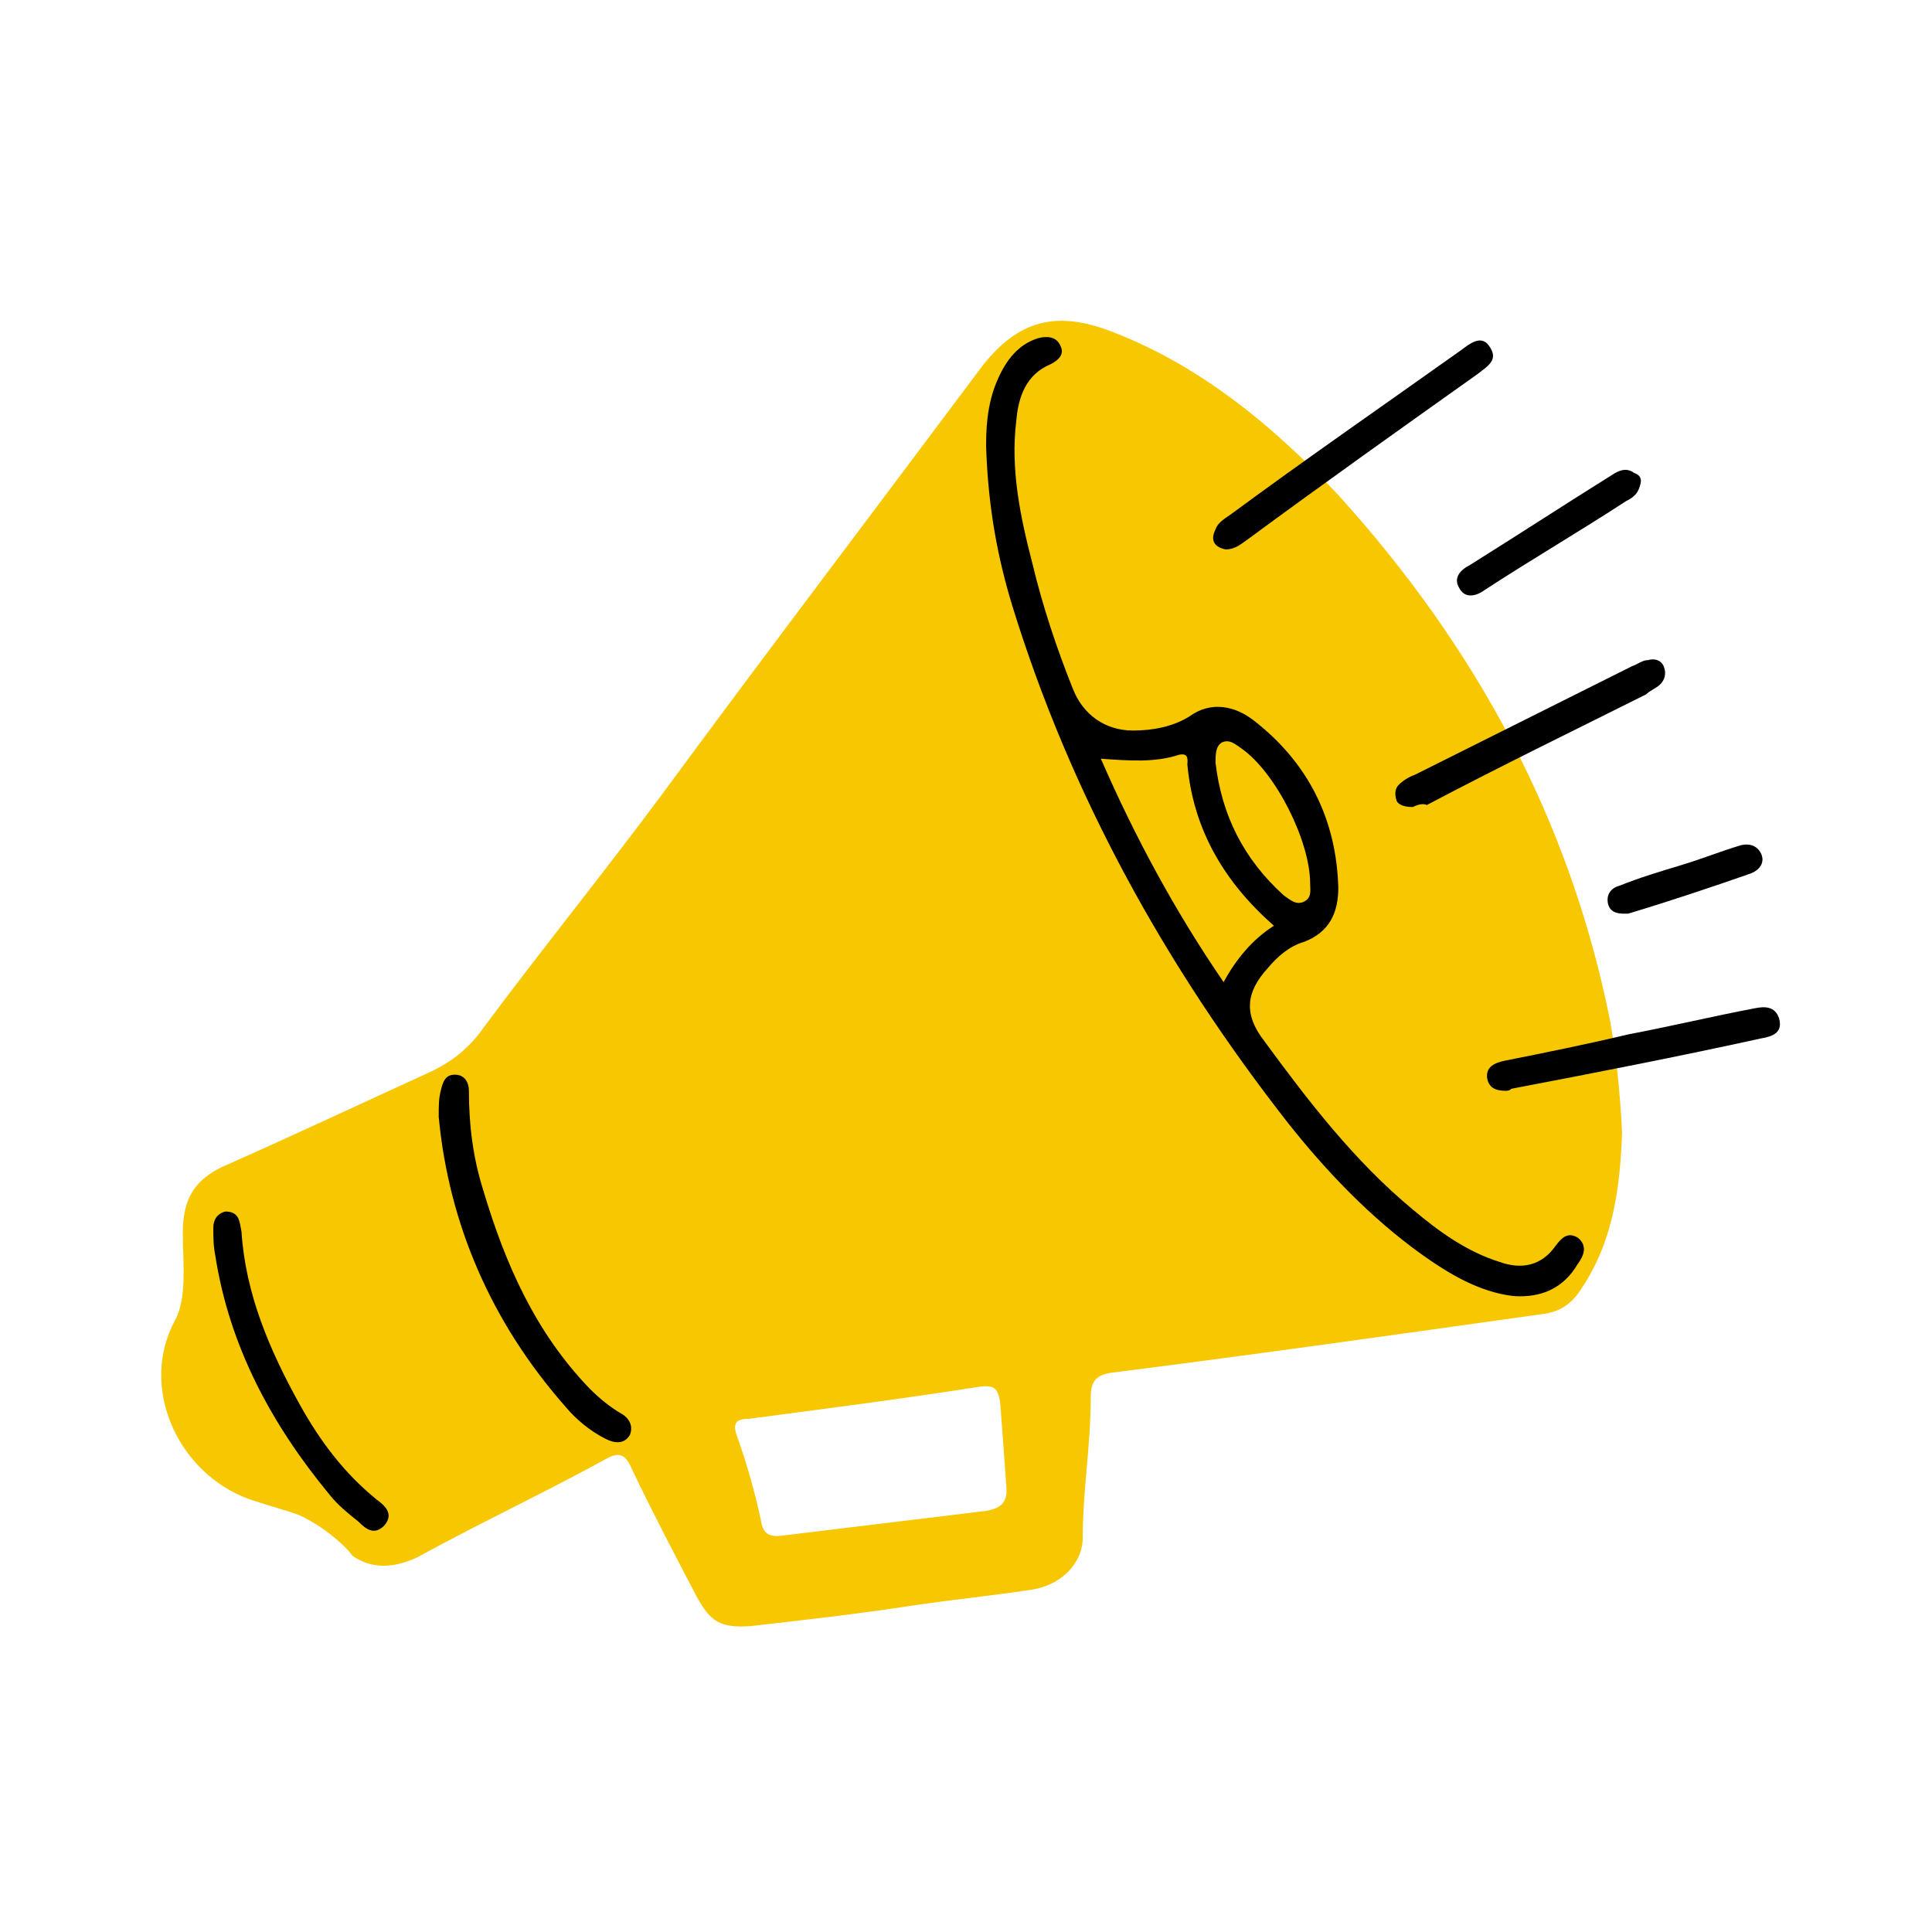 <svg width="96" height="96" xmlns="http://www.w3.org/2000/svg">
<path d="M80 50.7C78 40.7 73.3 32.1 66.5 24.6C63.3 21.2 59.7 18.2 55.3 16.5C52.5 15.4 50.6 15.9 48.8 18.2C43.5 25.3 38.1 32.4 32.8 39.6C29.9 43.5 26.9 47.2 24 51.1C23.3 52.1 22.4 52.8 21.3 53.3C17.8 54.9 14.4 56.5 11 58C9.8 58.6 9.2 59.4 9.1 60.8C9 62.1 9.4 64.3 8.7 65.6C6.9 68.9 8.8 73.2 12.4 74.5C13.3 74.8 14.4 75.1 14.9 75.3C16.4 76 17.5 77.2 17.5 77.3C18.5 78 19.6 77.9 20.7 77.4C23.8 75.7 27 74.2 30.1 72.5C30.8 72.1 31.1 72.3 31.4 73C32.4 75.1 33.5 77.2 34.6 79.3C35.3 80.6 35.8 80.9 37.3 80.8C39.9 80.5 42.6 80.2 45.2 79.8C47.2 79.5 49.2 79.3 51.2 79C52.7 78.8 53.8 77.7 53.8 76.4C53.8 74.1 54.2 71.8 54.2 69.4C54.2 68.6 54.5 68.3 55.3 68.2C62.4 67.3 69.5 66.3 76.6 65.3C77.5 65.2 78.1 64.8 78.6 64C80.2 61.6 80.5 58.9 80.6 56.3C80.5 54.2 80.3 52.4 80 50.7ZM48.8 75.1C45.5 75.5 42.2 75.9 38.9 76.3C38.2 76.4 37.9 76.2 37.8 75.5C37.5 74.1 37.1 72.7 36.6 71.3C36.4 70.7 36.6 70.5 37.2 70.5C41 70 44.9 69.5 48.7 68.9C49.5 68.8 49.6 69.1 49.7 69.7C49.8 71 49.9 72.4 50 73.8C50.1 74.7 49.7 75 48.8 75.1Z" fill="#F7C702"></path>
<path d="M21.8 55.5C21.8 54.9 21.8 54.6 21.9 54.2C22 53.8 22.1 53.4 22.6 53.4C23.1 53.4 23.3 53.8 23.3 54.2C23.3 55.9 23.5 57.5 24 59.1C25.1 62.8 26.6 66.2 29.3 69C29.8 69.5 30.3 69.9 30.8 70.2C31.2 70.4 31.5 70.8 31.3 71.3C31 71.8 30.5 71.7 30.1 71.5C29.3 71.1 28.6 70.5 28.1 69.9C24.4 65.7 22.3 60.8 21.8 55.5Z" fill="black"></path>
<path d="M11.2 60.2C11.9 60.2 11.9 60.7 12 61.2C12.2 64.3 13.4 67.1 14.9 69.8C15.9 71.6 17.1 73.2 18.7 74.5C19.1 74.8 19.6 75.2 19.1 75.8C18.6 76.3 18.2 76 17.8 75.6C17.3 75.2 16.8 74.8 16.4 74.3C13.5 70.8 11.4 66.9 10.7 62.4C10.6 61.9 10.6 61.5 10.6 61C10.6 60.6 10.8 60.3 11.2 60.2Z" fill="black"></path>
<path d="M60.9 27.3C60.4 27.2 60.1 26.9 60.4 26.3C60.5 26 60.8 25.8 61.1 25.6C64.9 22.8 68.8 20.1 72.6 17.4C73 17.1 73.6 16.6 74 17.2C74.5 17.9 73.9 18.2 73.4 18.6C69.6 21.3 65.8 24 62 26.8C61.7 27 61.4 27.3 60.9 27.3Z" fill="black"></path>
<path d="M70.2 40.1C69.8 40.1 69.5 40 69.4 39.8C69.3 39.5 69.3 39.2 69.5 39C69.7 38.8 70 38.6 70.3 38.5C73.9 36.7 77.5 34.9 81.1 33.1C81.4 33 81.6 32.8 81.9 32.8C82.2 32.7 82.6 32.8 82.7 33.2C82.8 33.5 82.7 33.8 82.5 34C82.3 34.2 82 34.3 81.8 34.5C78.2 36.3 74.5 38.1 70.9 40C70.7 39.9 70.4 40 70.2 40.1Z" fill="black"></path>
<path d="M74.8 54.2C74.4 54.2 74 54.1 73.9 53.6C73.8 53 74.3 52.8 74.8 52.7C76.8 52.3 78.8 51.9 80.9 51.4C83 51 85.1 50.5 87.2 50.1C87.7 50 88.2 50 88.4 50.6C88.6 51.3 88.1 51.5 87.5 51.6C83.4 52.5 79.3 53.3 75.1 54.1C75 54.2 74.9 54.2 74.8 54.2Z" fill="black"></path>
<path d="M81.499 24.1C81.399 24.5 81.199 24.7 80.799 24.9C78.499 26.4 76.099 27.8 73.799 29.3C73.399 29.6 72.799 29.8 72.499 29.2C72.199 28.7 72.599 28.3 72.999 28.1C75.399 26.6 77.699 25.1 80.099 23.6C80.399 23.4 80.799 23.2 81.199 23.5C81.499 23.6 81.599 23.8 81.499 24.1Z" fill="black"></path>
<path d="M80.699 45.4C80.299 45.4 79.999 45.3 79.899 44.9C79.799 44.4 80.099 44.1 80.499 44C81.499 43.6 82.499 43.3 83.499 43C84.499 42.7 85.499 42.3 86.499 42C86.899 41.9 87.299 42 87.499 42.4C87.699 42.8 87.499 43.2 86.999 43.4C84.999 44.1 82.899 44.8 80.899 45.4C80.899 45.4 80.799 45.4 80.699 45.4Z" fill="black"></path>
<path d="M78.4 61.5C77.9 61.2 77.6 61.5 77.3 61.9C76.6 62.9 75.6 63.1 74.5 62.7C72.9 62.2 71.5 61.2 70.2 60.1C67.3 57.7 65 54.7 62.8 51.7C61.8 50.4 61.9 49.3 63 48.1C63.5 47.5 64.1 47 64.8 46.8C66.1 46.3 66.5 45.3 66.5 44.1C66.4 40.7 65 37.9 62.3 35.8C61.4 35.1 60.2 34.8 59.1 35.6C58.3 36.1 57.3 36.3 56.3 36.3C54.9 36.3 53.8 35.5 53.3 34.2C52.5 32.2 51.8 30.1 51.3 28C50.7 25.7 50.2 23.3 50.5 20.9C50.6 19.7 51 18.6 52.2 18.1C52.6 17.9 52.9 17.6 52.7 17.2C52.5 16.7 52 16.7 51.6 16.8C50.6 17.1 50 17.9 49.6 18.8C49 20.1 49 21.5 49 22.2C49.1 25.3 49.6 27.8 50.3 30.1C53.2 39.5 57.9 48 64 55.8C65.9 58.2 68.1 60.5 70.6 62.3C72 63.3 73.5 64.2 75.2 64.4C76.6 64.5 77.7 64 78.4 62.8C78.7 62.4 78.9 61.9 78.4 61.5ZM60.7 36.9C61.1 36.7 61.4 37 61.7 37.2C63.4 38.4 65.1 41.8 65.1 43.9C65.1 44.2 65.2 44.6 64.8 44.8C64.4 45 64.1 44.7 63.8 44.5C61.8 42.7 60.7 40.5 60.4 37.9C60.4 37.5 60.4 37.1 60.7 36.9ZM54.7 37.7C56.1 37.8 57.4 37.9 58.6 37.5C59.1 37.4 59 37.8 59 38C59.3 41.2 60.8 43.8 63.3 46C62.2 46.7 61.4 47.7 60.8 48.8C58.4 45.3 56.4 41.6 54.7 37.7Z" fill="black"></path>
</svg>
